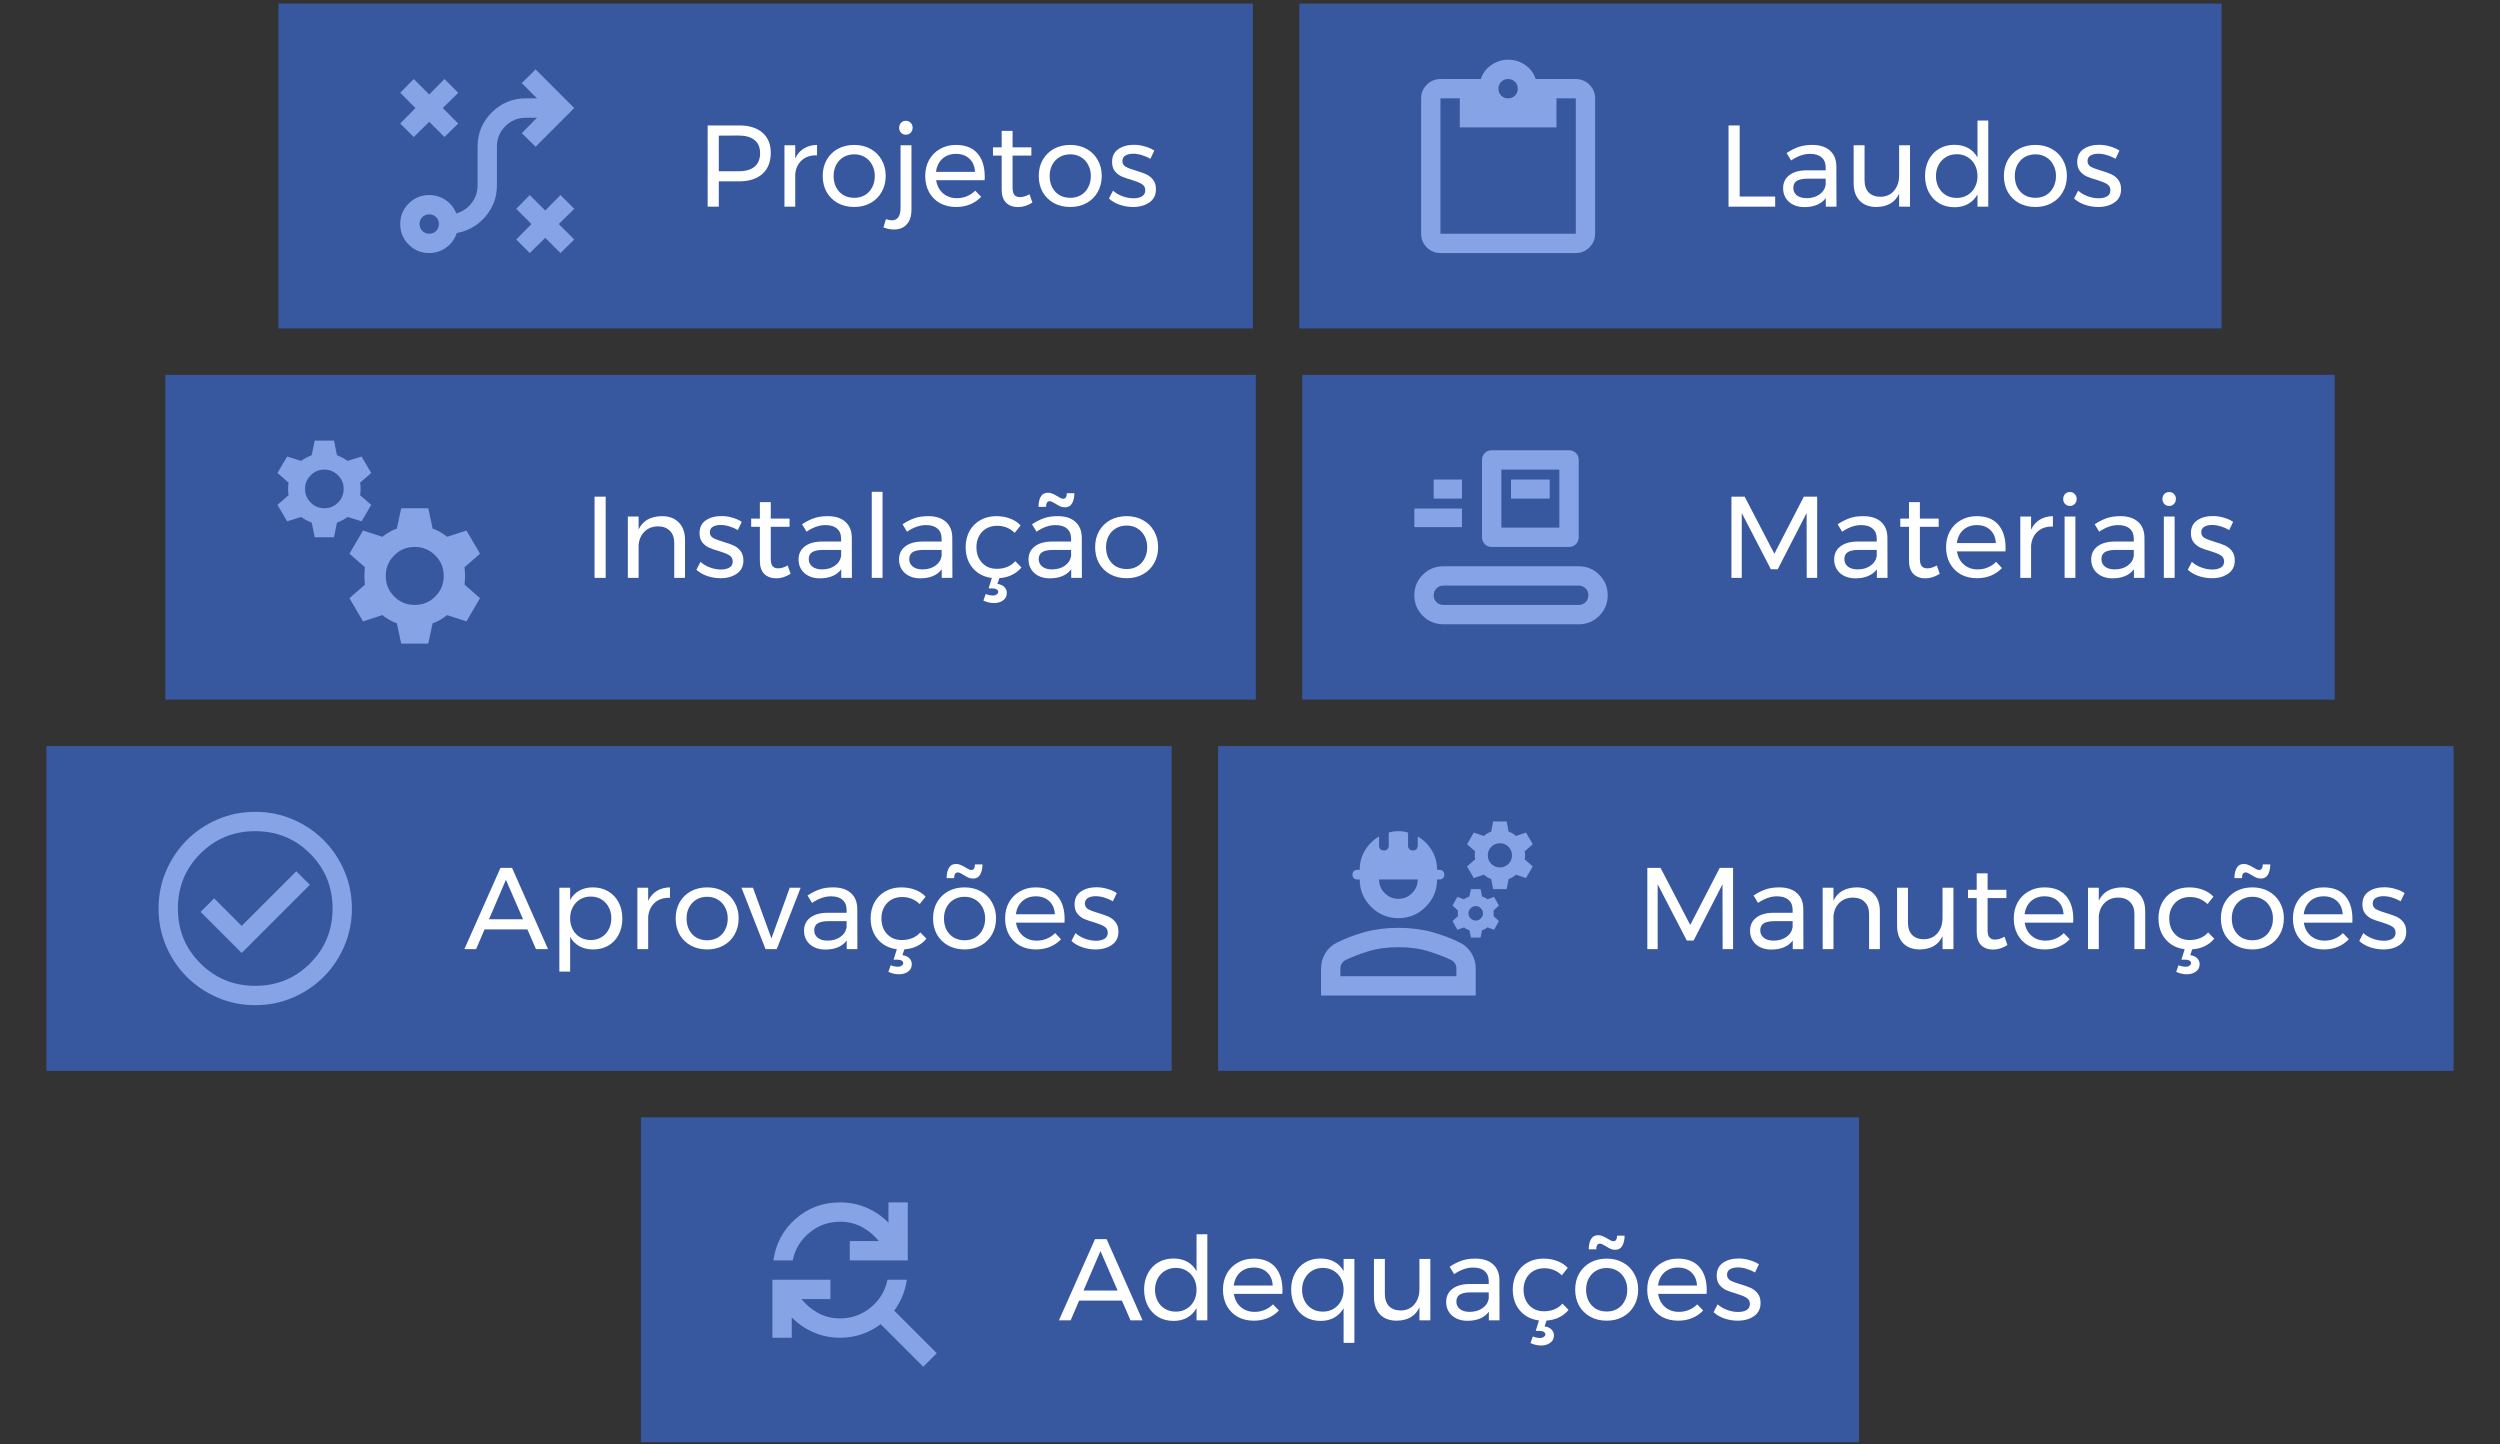 <svg xmlns="http://www.w3.org/2000/svg" width="431" height="249" viewBox="0 0 431 249" fill="none"><rect x="0" y="0" width="431" height="249" fill="#333333" stroke="none"/><rect width="168" height="56" transform="translate(48 0.625)" fill="#37579F"></rect><mask id="mask0_4120_1487" style="mask-type:alpha" maskUnits="userSpaceOnUse" x="64" y="8" width="40" height="41"><rect x="64" y="8.625" width="40" height="40" fill="#D9D9D9"></rect></mask><g mask="url(#mask0_4120_1487)"><path d="M91.333 43.625L89 41.292L91.625 38.625L89 36L91.333 33.625L94 36.292L96.625 33.625L99 36L96.333 38.625L99 41.292L96.625 43.625L94 41L91.333 43.625ZM74 40.292C74.472 40.292 74.868 40.132 75.188 39.812C75.507 39.493 75.667 39.097 75.667 38.625C75.667 38.153 75.507 37.757 75.188 37.438C74.868 37.118 74.472 36.958 74 36.958C73.528 36.958 73.132 37.118 72.812 37.438C72.493 37.757 72.333 38.153 72.333 38.625C72.333 39.097 72.493 39.493 72.812 39.812C73.132 40.132 73.528 40.292 74 40.292ZM74 43.625C72.611 43.625 71.431 43.139 70.458 42.167C69.486 41.194 69 40.014 69 38.625C69 37.236 69.486 36.056 70.458 35.083C71.431 34.111 72.611 33.625 74 33.625C75.028 33.625 75.965 33.91 76.812 34.479C77.66 35.049 78.278 35.819 78.667 36.792C79.75 36.486 80.632 35.889 81.312 35C81.993 34.111 82.333 33.097 82.333 31.958V25.292C82.333 22.986 83.146 21.021 84.771 19.396C86.396 17.771 88.361 16.958 90.667 16.958H92.583L89.958 14.333L92.333 11.958L99 18.625L92.333 25.292L89.958 22.958L92.583 20.292H90.667C89.278 20.292 88.097 20.778 87.125 21.75C86.153 22.722 85.667 23.903 85.667 25.292V31.958C85.667 33.986 85.014 35.771 83.708 37.312C82.403 38.854 80.75 39.806 78.75 40.167C78.417 41.194 77.812 42.028 76.938 42.667C76.062 43.306 75.083 43.625 74 43.625ZM71.333 23.625L69 21.292L71.625 18.625L69 16L71.333 13.625L74 16.292L76.625 13.625L79 16L76.333 18.625L79 21.292L76.625 23.625L74 21L71.333 23.625Z" fill="#86A3E6"></path></g><path d="M127.4 21.625C129.147 21.625 130.493 22.038 131.44 22.865C132.4 23.692 132.88 24.852 132.88 26.345C132.88 27.905 132.4 29.118 131.44 29.985C130.48 30.838 129.133 31.265 127.4 31.265H123.92V35.625H122V21.625H127.4ZM127.32 29.525C128.52 29.525 129.44 29.265 130.08 28.745C130.72 28.212 131.04 27.432 131.04 26.405C131.04 25.405 130.72 24.652 130.08 24.145C129.44 23.625 128.52 23.365 127.32 23.365L123.92 23.385V29.525H127.32ZM137.098 27.325C137.445 26.565 137.938 25.992 138.578 25.605C139.218 25.205 139.978 24.998 140.858 24.985V26.785C139.778 26.745 138.905 27.025 138.238 27.625C137.571 28.225 137.191 29.032 137.098 30.045V35.625H135.238V25.045H137.098V27.325ZM147.275 24.985C148.328 24.985 149.261 25.212 150.075 25.665C150.901 26.118 151.541 26.752 151.995 27.565C152.461 28.365 152.695 29.285 152.695 30.325C152.695 31.365 152.461 32.292 151.995 33.105C151.541 33.918 150.901 34.552 150.075 35.005C149.261 35.458 148.328 35.685 147.275 35.685C146.208 35.685 145.261 35.458 144.435 35.005C143.621 34.552 142.981 33.925 142.515 33.125C142.061 32.312 141.835 31.378 141.835 30.325C141.835 29.285 142.061 28.365 142.515 27.565C142.981 26.752 143.621 26.118 144.435 25.665C145.261 25.212 146.208 24.985 147.275 24.985ZM147.275 26.605C146.581 26.605 145.961 26.765 145.415 27.085C144.881 27.405 144.461 27.852 144.155 28.425C143.861 28.985 143.715 29.625 143.715 30.345C143.715 31.078 143.861 31.732 144.155 32.305C144.461 32.878 144.881 33.325 145.415 33.645C145.961 33.952 146.581 34.105 147.275 34.105C147.955 34.105 148.561 33.952 149.095 33.645C149.641 33.325 150.061 32.878 150.355 32.305C150.661 31.732 150.815 31.078 150.815 30.345C150.815 29.625 150.661 28.985 150.355 28.425C150.061 27.852 149.641 27.405 149.095 27.085C148.561 26.765 147.955 26.605 147.275 26.605ZM152.737 37.785C153.03 37.892 153.35 37.958 153.697 37.985C154.203 37.998 154.59 37.825 154.857 37.465C155.123 37.105 155.257 36.578 155.257 35.885V25.045H157.137V36.145C157.137 37.238 156.87 38.078 156.337 38.665C155.817 39.265 155.077 39.565 154.117 39.565C153.517 39.565 152.91 39.445 152.297 39.205L152.737 37.785ZM156.177 20.825C156.51 20.825 156.783 20.938 156.997 21.165C157.223 21.392 157.337 21.678 157.337 22.025C157.337 22.372 157.223 22.658 156.997 22.885C156.783 23.112 156.51 23.225 156.177 23.225C155.843 23.225 155.563 23.112 155.337 22.885C155.123 22.658 155.017 22.372 155.017 22.025C155.017 21.678 155.123 21.392 155.337 21.165C155.563 20.938 155.843 20.825 156.177 20.825ZM164.79 24.985C166.43 24.985 167.67 25.472 168.51 26.445C169.35 27.405 169.77 28.745 169.77 30.465C169.77 30.732 169.764 30.932 169.75 31.065H161.39C161.537 32.012 161.93 32.765 162.57 33.325C163.224 33.885 164.024 34.165 164.97 34.165C165.597 34.165 166.177 34.052 166.71 33.825C167.257 33.598 167.73 33.278 168.13 32.865L169.15 33.925C168.63 34.485 168.004 34.918 167.27 35.225C166.537 35.532 165.724 35.685 164.83 35.685C163.79 35.685 162.864 35.465 162.05 35.025C161.25 34.572 160.624 33.938 160.17 33.125C159.73 32.312 159.51 31.385 159.51 30.345C159.51 29.305 159.73 28.385 160.17 27.585C160.624 26.772 161.25 26.138 162.05 25.685C162.85 25.218 163.764 24.985 164.79 24.985ZM168.09 29.625C168.037 28.665 167.717 27.912 167.13 27.365C166.544 26.805 165.77 26.525 164.81 26.525C163.877 26.525 163.097 26.805 162.47 27.365C161.857 27.925 161.49 28.678 161.37 29.625H168.09ZM177.988 34.925C177.175 35.445 176.348 35.705 175.508 35.705C174.668 35.705 173.988 35.458 173.468 34.965C172.948 34.458 172.688 33.698 172.688 32.685V26.825H171.188V25.405H172.688V22.565H174.568V25.405H177.808V26.825H174.568V32.345C174.568 32.932 174.675 33.352 174.888 33.605C175.102 33.858 175.422 33.985 175.848 33.985C176.355 33.985 176.902 33.818 177.488 33.485L177.988 34.925ZM184.521 24.985C185.574 24.985 186.507 25.212 187.321 25.665C188.147 26.118 188.787 26.752 189.241 27.565C189.707 28.365 189.941 29.285 189.941 30.325C189.941 31.365 189.707 32.292 189.241 33.105C188.787 33.918 188.147 34.552 187.321 35.005C186.507 35.458 185.574 35.685 184.521 35.685C183.454 35.685 182.507 35.458 181.681 35.005C180.867 34.552 180.227 33.925 179.761 33.125C179.307 32.312 179.081 31.378 179.081 30.325C179.081 29.285 179.307 28.365 179.761 27.565C180.227 26.752 180.867 26.118 181.681 25.665C182.507 25.212 183.454 24.985 184.521 24.985ZM184.521 26.605C183.827 26.605 183.207 26.765 182.661 27.085C182.127 27.405 181.707 27.852 181.401 28.425C181.107 28.985 180.961 29.625 180.961 30.345C180.961 31.078 181.107 31.732 181.401 32.305C181.707 32.878 182.127 33.325 182.661 33.645C183.207 33.952 183.827 34.105 184.521 34.105C185.201 34.105 185.807 33.952 186.341 33.645C186.887 33.325 187.307 32.878 187.601 32.305C187.907 31.732 188.061 31.078 188.061 30.345C188.061 29.625 187.907 28.985 187.601 28.425C187.307 27.852 186.887 27.405 186.341 27.085C185.807 26.765 185.201 26.605 184.521 26.605ZM198.323 27.385C197.883 27.118 197.396 26.905 196.863 26.745C196.343 26.585 195.843 26.505 195.363 26.505C194.803 26.505 194.349 26.612 194.003 26.825C193.669 27.025 193.503 27.338 193.503 27.765C193.503 28.192 193.689 28.518 194.063 28.745C194.449 28.958 195.029 29.178 195.803 29.405C196.536 29.618 197.136 29.832 197.603 30.045C198.069 30.258 198.463 30.572 198.783 30.985C199.116 31.398 199.283 31.945 199.283 32.625C199.283 33.625 198.903 34.385 198.143 34.905C197.396 35.425 196.463 35.685 195.343 35.685C194.556 35.685 193.789 35.558 193.043 35.305C192.309 35.052 191.689 34.692 191.183 34.225L191.883 32.865C192.323 33.265 192.863 33.585 193.503 33.825C194.156 34.065 194.789 34.185 195.403 34.185C196.016 34.185 196.509 34.072 196.883 33.845C197.256 33.618 197.443 33.272 197.443 32.805C197.443 32.325 197.243 31.965 196.843 31.725C196.456 31.485 195.863 31.245 195.063 31.005C194.356 30.805 193.776 30.605 193.323 30.405C192.883 30.192 192.503 29.885 192.183 29.485C191.876 29.085 191.723 28.565 191.723 27.925C191.723 26.938 192.083 26.198 192.803 25.705C193.523 25.212 194.423 24.965 195.503 24.965C196.143 24.965 196.769 25.058 197.383 25.245C198.009 25.418 198.549 25.658 199.003 25.965L198.323 27.385Z" fill="white"></path><rect width="159" height="56" transform="translate(224 0.625)" fill="#37579F"></rect><mask id="mask1_4120_1487" style="mask-type:alpha" maskUnits="userSpaceOnUse" x="240" y="8" width="40" height="41"><rect x="240" y="8.625" width="40" height="40" fill="#D9D9D9"></rect></mask><g mask="url(#mask1_4120_1487)"><path d="M248.333 43.625C247.417 43.625 246.632 43.299 245.979 42.646C245.326 41.993 245 41.208 245 40.292V16.958C245 16.042 245.326 15.257 245.979 14.604C246.632 13.951 247.417 13.625 248.333 13.625H255.292C255.597 12.653 256.194 11.854 257.083 11.229C257.972 10.604 258.944 10.292 260 10.292C261.111 10.292 262.104 10.604 262.979 11.229C263.854 11.854 264.444 12.653 264.75 13.625H271.667C272.583 13.625 273.368 13.951 274.021 14.604C274.674 15.257 275 16.042 275 16.958V40.292C275 41.208 274.674 41.993 274.021 42.646C273.368 43.299 272.583 43.625 271.667 43.625H248.333ZM248.333 40.292H271.667V16.958H268.333V21.958H251.667V16.958H248.333V40.292ZM260 16.958C260.472 16.958 260.868 16.799 261.188 16.479C261.507 16.16 261.667 15.764 261.667 15.292C261.667 14.819 261.507 14.424 261.188 14.104C260.868 13.785 260.472 13.625 260 13.625C259.528 13.625 259.132 13.785 258.812 14.104C258.493 14.424 258.333 14.819 258.333 15.292C258.333 15.764 258.493 16.16 258.812 16.479C259.132 16.799 259.528 16.958 260 16.958Z" fill="#86A3E6"></path></g><path d="M298 21.625H299.92V33.885H306.04V35.625H298V21.625ZM314.768 35.625V34.145C313.982 35.185 312.748 35.705 311.068 35.705C310.335 35.705 309.688 35.565 309.128 35.285C308.582 35.005 308.155 34.618 307.848 34.125C307.555 33.632 307.408 33.078 307.408 32.465C307.408 31.518 307.755 30.772 308.448 30.225C309.155 29.665 310.135 29.378 311.388 29.365H314.748V28.865C314.748 28.118 314.515 27.545 314.048 27.145C313.595 26.732 312.928 26.525 312.048 26.525C310.982 26.525 309.895 26.905 308.788 27.665L308.008 26.385C308.768 25.892 309.468 25.538 310.108 25.325C310.762 25.098 311.535 24.985 312.428 24.985C313.748 24.985 314.768 25.312 315.488 25.965C316.208 26.605 316.575 27.505 316.588 28.665L316.608 35.625H314.768ZM311.448 34.165C312.315 34.165 313.048 33.958 313.648 33.545C314.262 33.118 314.628 32.558 314.748 31.865V30.805H311.648C310.808 30.805 310.182 30.932 309.768 31.185C309.368 31.438 309.168 31.838 309.168 32.385C309.168 32.932 309.375 33.365 309.788 33.685C310.202 34.005 310.755 34.165 311.448 34.165ZM329.289 25.045V35.625H327.409V33.385C326.716 34.892 325.409 35.658 323.489 35.685C322.263 35.685 321.303 35.325 320.609 34.605C319.916 33.872 319.569 32.865 319.569 31.585V25.045H321.449V31.085C321.449 31.978 321.689 32.678 322.169 33.185C322.663 33.678 323.336 33.925 324.189 33.925C325.176 33.912 325.956 33.565 326.529 32.885C327.116 32.192 327.409 31.312 327.409 30.245V25.045H329.289ZM342.778 20.785V35.625H340.918V33.525C340.518 34.232 339.978 34.778 339.298 35.165C338.631 35.538 337.851 35.725 336.958 35.725C335.958 35.725 335.071 35.498 334.298 35.045C333.538 34.578 332.944 33.938 332.518 33.125C332.091 32.298 331.878 31.358 331.878 30.305C331.878 29.265 332.091 28.345 332.518 27.545C332.944 26.732 333.538 26.098 334.298 25.645C335.071 25.192 335.951 24.965 336.938 24.965C337.844 24.965 338.638 25.152 339.318 25.525C339.998 25.898 340.531 26.438 340.918 27.145V20.785H342.778ZM337.338 34.125C338.031 34.125 338.644 33.965 339.178 33.645C339.724 33.325 340.151 32.878 340.458 32.305C340.764 31.732 340.918 31.085 340.918 30.365C340.918 29.632 340.764 28.978 340.458 28.405C340.151 27.832 339.724 27.385 339.178 27.065C338.644 26.745 338.031 26.585 337.338 26.585C336.644 26.585 336.024 26.752 335.478 27.085C334.944 27.405 334.524 27.852 334.218 28.425C333.911 28.998 333.758 29.645 333.758 30.365C333.758 31.085 333.911 31.732 334.218 32.305C334.524 32.878 334.944 33.325 335.478 33.645C336.024 33.965 336.644 34.125 337.338 34.125ZM350.911 24.985C351.965 24.985 352.898 25.212 353.711 25.665C354.538 26.118 355.178 26.752 355.631 27.565C356.098 28.365 356.331 29.285 356.331 30.325C356.331 31.365 356.098 32.292 355.631 33.105C355.178 33.918 354.538 34.552 353.711 35.005C352.898 35.458 351.965 35.685 350.911 35.685C349.845 35.685 348.898 35.458 348.071 35.005C347.258 34.552 346.618 33.925 346.151 33.125C345.698 32.312 345.471 31.378 345.471 30.325C345.471 29.285 345.698 28.365 346.151 27.565C346.618 26.752 347.258 26.118 348.071 25.665C348.898 25.212 349.845 24.985 350.911 24.985ZM350.911 26.605C350.218 26.605 349.598 26.765 349.051 27.085C348.518 27.405 348.098 27.852 347.791 28.425C347.498 28.985 347.351 29.625 347.351 30.345C347.351 31.078 347.498 31.732 347.791 32.305C348.098 32.878 348.518 33.325 349.051 33.645C349.598 33.952 350.218 34.105 350.911 34.105C351.591 34.105 352.198 33.952 352.731 33.645C353.278 33.325 353.698 32.878 353.991 32.305C354.298 31.732 354.451 31.078 354.451 30.345C354.451 29.625 354.298 28.985 353.991 28.425C353.698 27.852 353.278 27.405 352.731 27.085C352.198 26.765 351.591 26.605 350.911 26.605ZM364.713 27.385C364.273 27.118 363.787 26.905 363.253 26.745C362.733 26.585 362.233 26.505 361.753 26.505C361.193 26.505 360.74 26.612 360.393 26.825C360.06 27.025 359.893 27.338 359.893 27.765C359.893 28.192 360.08 28.518 360.453 28.745C360.84 28.958 361.42 29.178 362.193 29.405C362.927 29.618 363.527 29.832 363.993 30.045C364.46 30.258 364.853 30.572 365.173 30.985C365.507 31.398 365.673 31.945 365.673 32.625C365.673 33.625 365.293 34.385 364.533 34.905C363.787 35.425 362.853 35.685 361.733 35.685C360.947 35.685 360.18 35.558 359.433 35.305C358.7 35.052 358.08 34.692 357.573 34.225L358.273 32.865C358.713 33.265 359.253 33.585 359.893 33.825C360.547 34.065 361.18 34.185 361.793 34.185C362.407 34.185 362.9 34.072 363.273 33.845C363.647 33.618 363.833 33.272 363.833 32.805C363.833 32.325 363.633 31.965 363.233 31.725C362.847 31.485 362.253 31.245 361.453 31.005C360.747 30.805 360.167 30.605 359.713 30.405C359.273 30.192 358.893 29.885 358.573 29.485C358.267 29.085 358.113 28.565 358.113 27.925C358.113 26.938 358.473 26.198 359.193 25.705C359.913 25.212 360.813 24.965 361.893 24.965C362.533 24.965 363.16 25.058 363.773 25.245C364.4 25.418 364.94 25.658 365.393 25.965L364.713 27.385Z" fill="white"></path><rect width="188" height="56" transform="translate(28.5 64.625)" fill="#37579F"></rect><mask id="mask2_4120_1487" style="mask-type:alpha" maskUnits="userSpaceOnUse" x="44" y="72" width="41" height="41"><rect x="44.5" y="72.625" width="40" height="40" fill="#D9D9D9"></rect></mask><g mask="url(#mask2_4120_1487)"><path d="M54.25 92.625L53.75 90.125C53.417 89.986 53.104 89.84 52.813 89.688C52.521 89.535 52.222 89.347 51.917 89.125L49.5 89.875L47.834 87.042L49.75 85.375C49.695 85.014 49.667 84.653 49.667 84.292C49.667 83.931 49.695 83.57 49.75 83.208L47.834 81.542L49.5 78.708L51.917 79.458C52.222 79.236 52.521 79.049 52.813 78.896C53.104 78.743 53.417 78.597 53.75 78.458L54.25 75.958H57.584L58.084 78.458C58.417 78.597 58.729 78.743 59.021 78.896C59.313 79.049 59.611 79.236 59.917 79.458L62.334 78.708L64 81.542L62.084 83.208C62.139 83.57 62.167 83.931 62.167 84.292C62.167 84.653 62.139 85.014 62.084 85.375L64 87.042L62.334 89.875L59.917 89.125C59.611 89.347 59.313 89.535 59.021 89.688C58.729 89.84 58.417 89.986 58.084 90.125L57.584 92.625H54.25ZM55.917 87.625C56.834 87.625 57.618 87.299 58.271 86.646C58.924 85.993 59.25 85.208 59.25 84.292C59.25 83.375 58.924 82.59 58.271 81.938C57.618 81.285 56.834 80.958 55.917 80.958C55 80.958 54.215 81.285 53.563 81.938C52.91 82.59 52.584 83.375 52.584 84.292C52.584 85.208 52.91 85.993 53.563 86.646C54.215 87.299 55 87.625 55.917 87.625ZM69.167 110.958L68.417 107.458C67.945 107.292 67.507 107.09 67.104 106.854C66.702 106.618 66.306 106.347 65.917 106.042L62.584 107.125L60.25 103.125L62.917 100.792C62.861 100.292 62.834 99.792 62.834 99.292C62.834 98.792 62.861 98.292 62.917 97.792L60.25 95.458L62.584 91.458L65.917 92.542C66.306 92.236 66.702 91.965 67.104 91.729C67.507 91.493 67.945 91.292 68.417 91.125L69.167 87.625H73.834L74.584 91.125C75.056 91.292 75.493 91.493 75.896 91.729C76.299 91.965 76.695 92.236 77.084 92.542L80.417 91.458L82.75 95.458L80.084 97.792C80.139 98.292 80.167 98.792 80.167 99.292C80.167 99.792 80.139 100.292 80.084 100.792L82.75 103.125L80.417 107.125L77.084 106.042C76.695 106.347 76.299 106.618 75.896 106.854C75.493 107.09 75.056 107.292 74.584 107.458L73.834 110.958H69.167ZM71.5 104.292C72.889 104.292 74.07 103.806 75.042 102.833C76.014 101.861 76.5 100.681 76.5 99.292C76.5 97.903 76.014 96.722 75.042 95.75C74.07 94.778 72.889 94.292 71.5 94.292C70.111 94.292 68.931 94.778 67.959 95.75C66.986 96.722 66.5 97.903 66.5 99.292C66.5 100.681 66.986 101.861 67.959 102.833C68.931 103.806 70.111 104.292 71.5 104.292Z" fill="#86A3E6"></path></g><path d="M102.5 85.625H104.42V99.625H102.5V85.625ZM114.118 88.985C115.358 88.985 116.331 89.352 117.038 90.085C117.745 90.805 118.098 91.805 118.098 93.085V99.625H116.238V93.585C116.238 92.692 115.985 91.998 115.478 91.505C114.985 90.998 114.298 90.745 113.418 90.745C112.471 90.758 111.698 91.065 111.098 91.665C110.511 92.252 110.178 93.018 110.098 93.965V99.625H108.238V89.045H110.098V91.285C110.805 89.778 112.145 89.012 114.118 88.985ZM127.202 91.385C126.762 91.118 126.275 90.905 125.742 90.745C125.222 90.585 124.722 90.505 124.242 90.505C123.682 90.505 123.228 90.612 122.882 90.825C122.548 91.025 122.382 91.338 122.382 91.765C122.382 92.192 122.568 92.518 122.942 92.745C123.328 92.958 123.908 93.178 124.682 93.405C125.415 93.618 126.015 93.832 126.482 94.045C126.948 94.258 127.342 94.572 127.662 94.985C127.995 95.398 128.162 95.945 128.162 96.625C128.162 97.625 127.782 98.385 127.022 98.905C126.275 99.425 125.342 99.685 124.222 99.685C123.435 99.685 122.668 99.558 121.922 99.305C121.188 99.052 120.568 98.692 120.062 98.225L120.762 96.865C121.202 97.265 121.742 97.585 122.382 97.825C123.035 98.065 123.668 98.185 124.282 98.185C124.895 98.185 125.388 98.072 125.762 97.845C126.135 97.618 126.322 97.272 126.322 96.805C126.322 96.325 126.122 95.965 125.722 95.725C125.335 95.485 124.742 95.245 123.942 95.005C123.235 94.805 122.655 94.605 122.202 94.405C121.762 94.192 121.382 93.885 121.062 93.485C120.755 93.085 120.602 92.565 120.602 91.925C120.602 90.938 120.962 90.198 121.682 89.705C122.402 89.212 123.302 88.965 124.382 88.965C125.022 88.965 125.648 89.058 126.262 89.245C126.888 89.418 127.428 89.658 127.882 89.965L127.202 91.385ZM136.301 98.925C135.487 99.445 134.661 99.705 133.821 99.705C132.981 99.705 132.301 99.458 131.781 98.965C131.261 98.458 131.001 97.698 131.001 96.685V90.825H129.501V89.405H131.001V86.565H132.881V89.405H136.121V90.825H132.881V96.345C132.881 96.932 132.987 97.352 133.201 97.605C133.414 97.858 133.734 97.985 134.161 97.985C134.667 97.985 135.214 97.818 135.801 97.485L136.301 98.925ZM145.03 99.625V98.145C144.243 99.185 143.01 99.705 141.33 99.705C140.597 99.705 139.95 99.565 139.39 99.285C138.843 99.005 138.417 98.618 138.11 98.125C137.817 97.632 137.67 97.078 137.67 96.465C137.67 95.518 138.017 94.772 138.71 94.225C139.417 93.665 140.397 93.378 141.65 93.365H145.01V92.865C145.01 92.118 144.777 91.545 144.31 91.145C143.857 90.732 143.19 90.525 142.31 90.525C141.243 90.525 140.157 90.905 139.05 91.665L138.27 90.385C139.03 89.892 139.73 89.538 140.37 89.325C141.023 89.098 141.797 88.985 142.69 88.985C144.01 88.985 145.03 89.312 145.75 89.965C146.47 90.605 146.837 91.505 146.85 92.665L146.87 99.625H145.03ZM141.71 98.165C142.577 98.165 143.31 97.958 143.91 97.545C144.523 97.118 144.89 96.558 145.01 95.865V94.805H141.91C141.07 94.805 140.443 94.932 140.03 95.185C139.63 95.438 139.43 95.838 139.43 96.385C139.43 96.932 139.637 97.365 140.05 97.685C140.463 98.005 141.017 98.165 141.71 98.165ZM150.291 84.785H152.151V99.625H150.291V84.785ZM162.354 99.625V98.145C161.568 99.185 160.334 99.705 158.654 99.705C157.921 99.705 157.274 99.565 156.714 99.285C156.168 99.005 155.741 98.618 155.434 98.125C155.141 97.632 154.994 97.078 154.994 96.465C154.994 95.518 155.341 94.772 156.034 94.225C156.741 93.665 157.721 93.378 158.974 93.365H162.334V92.865C162.334 92.118 162.101 91.545 161.634 91.145C161.181 90.732 160.514 90.525 159.634 90.525C158.568 90.525 157.481 90.905 156.374 91.665L155.594 90.385C156.354 89.892 157.054 89.538 157.694 89.325C158.348 89.098 159.121 88.985 160.014 88.985C161.334 88.985 162.354 89.312 163.074 89.965C163.794 90.605 164.161 91.505 164.174 92.665L164.194 99.625H162.354ZM159.034 98.165C159.901 98.165 160.634 97.958 161.234 97.545C161.848 97.118 162.214 96.558 162.334 95.865V94.805H159.234C158.394 94.805 157.768 94.932 157.354 95.185C156.954 95.438 156.754 95.838 156.754 96.385C156.754 96.932 156.961 97.365 157.374 97.685C157.788 98.005 158.341 98.165 159.034 98.165ZM176.095 97.825C175.669 98.358 175.129 98.785 174.475 99.105C173.835 99.425 173.109 99.612 172.295 99.665L171.955 100.665C172.489 100.745 172.889 100.925 173.155 101.205C173.435 101.498 173.575 101.838 173.575 102.225C173.575 102.758 173.369 103.178 172.955 103.485C172.542 103.805 172.015 103.965 171.375 103.965C170.749 103.965 170.135 103.825 169.535 103.545L169.935 102.405C170.362 102.578 170.769 102.665 171.155 102.665C171.449 102.665 171.675 102.598 171.835 102.465C172.009 102.345 172.095 102.205 172.095 102.045C172.095 101.872 172.002 101.725 171.815 101.605C171.642 101.498 171.395 101.445 171.075 101.445H170.435L170.995 99.645C170.102 99.538 169.315 99.252 168.635 98.785C167.955 98.305 167.422 97.685 167.035 96.925C166.662 96.152 166.475 95.292 166.475 94.345C166.475 93.305 166.695 92.378 167.135 91.565C167.589 90.752 168.215 90.118 169.015 89.665C169.815 89.212 170.729 88.985 171.755 88.985C172.649 88.985 173.449 89.125 174.155 89.405C174.875 89.672 175.475 90.065 175.955 90.585L174.935 91.865C174.095 91.052 173.089 90.645 171.915 90.645C171.222 90.645 170.602 90.798 170.055 91.105C169.522 91.412 169.102 91.845 168.795 92.405C168.489 92.965 168.335 93.612 168.335 94.345C168.335 95.078 168.482 95.725 168.775 96.285C169.082 96.845 169.495 97.285 170.015 97.605C170.549 97.912 171.155 98.065 171.835 98.065C172.515 98.065 173.129 97.952 173.675 97.725C174.222 97.498 174.675 97.172 175.035 96.745L176.095 97.825ZM184.678 99.625V98.145C183.892 99.185 182.658 99.705 180.978 99.705C180.245 99.705 179.598 99.565 179.038 99.285C178.492 99.005 178.065 98.618 177.758 98.125C177.465 97.632 177.318 97.078 177.318 96.465C177.318 95.518 177.665 94.772 178.358 94.225C179.065 93.665 180.045 93.378 181.298 93.365H184.658V92.865C184.658 92.118 184.425 91.545 183.958 91.145C183.505 90.732 182.838 90.525 181.958 90.525C180.892 90.525 179.805 90.905 178.698 91.665L177.918 90.385C178.678 89.892 179.378 89.538 180.018 89.325C180.672 89.098 181.445 88.985 182.338 88.985C183.658 88.985 184.678 89.312 185.398 89.965C186.118 90.605 186.485 91.505 186.498 92.665L186.518 99.625H184.678ZM181.358 98.165C182.225 98.165 182.958 97.958 183.558 97.545C184.172 97.118 184.538 96.558 184.658 95.865V94.805H181.558C180.718 94.805 180.092 94.932 179.678 95.185C179.278 95.438 179.078 95.838 179.078 96.385C179.078 96.932 179.285 97.365 179.698 97.685C180.112 98.005 180.665 98.165 181.358 98.165ZM185.218 85.025C185.218 85.732 185.085 86.318 184.818 86.785C184.565 87.238 184.158 87.465 183.598 87.465C183.318 87.465 183.052 87.412 182.798 87.305C182.558 87.198 182.272 87.038 181.938 86.825C181.698 86.678 181.505 86.572 181.358 86.505C181.225 86.438 181.098 86.405 180.978 86.405C180.552 86.405 180.338 86.732 180.338 87.385H179.038C179.038 86.678 179.165 86.098 179.418 85.645C179.685 85.178 180.098 84.945 180.658 84.945C180.938 84.945 181.192 84.998 181.418 85.105C181.658 85.198 181.958 85.352 182.318 85.565C182.558 85.712 182.745 85.818 182.878 85.885C183.025 85.952 183.158 85.985 183.278 85.985C183.705 85.985 183.918 85.665 183.918 85.025H185.218ZM194.24 88.985C195.293 88.985 196.226 89.212 197.04 89.665C197.866 90.118 198.506 90.752 198.96 91.565C199.426 92.365 199.66 93.285 199.66 94.325C199.66 95.365 199.426 96.292 198.96 97.105C198.506 97.918 197.866 98.552 197.04 99.005C196.226 99.458 195.293 99.685 194.24 99.685C193.173 99.685 192.226 99.458 191.4 99.005C190.586 98.552 189.946 97.925 189.48 97.125C189.026 96.312 188.8 95.378 188.8 94.325C188.8 93.285 189.026 92.365 189.48 91.565C189.946 90.752 190.586 90.118 191.4 89.665C192.226 89.212 193.173 88.985 194.24 88.985ZM194.24 90.605C193.546 90.605 192.926 90.765 192.38 91.085C191.846 91.405 191.426 91.852 191.12 92.425C190.826 92.985 190.68 93.625 190.68 94.345C190.68 95.078 190.826 95.732 191.12 96.305C191.426 96.878 191.846 97.325 192.38 97.645C192.926 97.952 193.546 98.105 194.24 98.105C194.92 98.105 195.526 97.952 196.06 97.645C196.606 97.325 197.026 96.878 197.32 96.305C197.626 95.732 197.78 95.078 197.78 94.345C197.78 93.625 197.626 92.985 197.32 92.425C197.026 91.852 196.606 91.405 196.06 91.085C195.526 90.765 194.92 90.605 194.24 90.605Z" fill="white"></path><rect width="178" height="56" transform="translate(224.5 64.625)" fill="#37579F"></rect><mask id="mask3_4120_1487" style="mask-type:alpha" maskUnits="userSpaceOnUse" x="240" y="72" width="41" height="41"><rect x="240.5" y="72.625" width="40" height="40" fill="#D9D9D9"></rect></mask><g mask="url(#mask3_4120_1487)"><path d="M248.833 107.625C247.445 107.625 246.264 107.139 245.292 106.167C244.32 105.194 243.833 104.014 243.833 102.625C243.833 101.236 244.32 100.056 245.292 99.083C246.264 98.111 247.445 97.625 248.833 97.625H272.167C273.556 97.625 274.736 98.111 275.708 99.083C276.681 100.056 277.167 101.236 277.167 102.625C277.167 104.014 276.681 105.194 275.708 106.167C274.736 107.139 273.556 107.625 272.167 107.625H248.833ZM248.833 104.292H272.167C272.639 104.292 273.035 104.132 273.354 103.812C273.674 103.493 273.833 103.097 273.833 102.625C273.833 102.153 273.674 101.757 273.354 101.438C273.035 101.118 272.639 100.958 272.167 100.958H248.833C248.361 100.958 247.965 101.118 247.646 101.438C247.327 101.757 247.167 102.153 247.167 102.625C247.167 103.097 247.327 103.493 247.646 103.812C247.965 104.132 248.361 104.292 248.833 104.292ZM257.167 94.292C256.695 94.292 256.299 94.132 255.979 93.812C255.66 93.493 255.5 93.097 255.5 92.625V79.292C255.5 78.819 255.66 78.424 255.979 78.104C256.299 77.785 256.695 77.625 257.167 77.625H270.5C270.972 77.625 271.368 77.785 271.688 78.104C272.007 78.424 272.167 78.819 272.167 79.292V92.625C272.167 93.097 272.007 93.493 271.688 93.812C271.368 94.132 270.972 94.292 270.5 94.292H257.167ZM258.833 90.958H268.833V80.958H258.833V90.958ZM243.833 90.875V87.667H252.042V90.875H243.833ZM260.5 85.958H267.167V82.667H260.5V85.958ZM247.167 85.958H252.042V82.667H247.167V85.958Z" fill="#86A3E6"></path></g><path d="M298.5 85.625H300.78L305.9 95.465L310.98 85.625H313.28V99.625H311.48L311.46 88.445L306.48 98.145H305.3L300.28 88.445V99.625H298.5V85.625ZM323.569 99.625V98.145C322.782 99.185 321.549 99.705 319.869 99.705C319.136 99.705 318.489 99.565 317.929 99.285C317.382 99.005 316.956 98.618 316.649 98.125C316.356 97.632 316.209 97.078 316.209 96.465C316.209 95.518 316.556 94.772 317.249 94.225C317.956 93.665 318.936 93.378 320.189 93.365H323.549V92.865C323.549 92.118 323.316 91.545 322.849 91.145C322.396 90.732 321.729 90.525 320.849 90.525C319.782 90.525 318.696 90.905 317.589 91.665L316.809 90.385C317.569 89.892 318.269 89.538 318.909 89.325C319.562 89.098 320.336 88.985 321.229 88.985C322.549 88.985 323.569 89.312 324.289 89.965C325.009 90.605 325.376 91.505 325.389 92.665L325.409 99.625H323.569ZM320.249 98.165C321.116 98.165 321.849 97.958 322.449 97.545C323.062 97.118 323.429 96.558 323.549 95.865V94.805H320.449C319.609 94.805 318.982 94.932 318.569 95.185C318.169 95.438 317.969 95.838 317.969 96.385C317.969 96.932 318.176 97.365 318.589 97.685C319.002 98.005 319.556 98.165 320.249 98.165ZM334.41 98.925C333.597 99.445 332.77 99.705 331.93 99.705C331.09 99.705 330.41 99.458 329.89 98.965C329.37 98.458 329.11 97.698 329.11 96.685V90.825H327.61V89.405H329.11V86.565H330.99V89.405H334.23V90.825H330.99V96.345C330.99 96.932 331.097 97.352 331.31 97.605C331.523 97.858 331.843 97.985 332.27 97.985C332.777 97.985 333.323 97.818 333.91 97.485L334.41 98.925ZM340.783 88.985C342.423 88.985 343.663 89.472 344.503 90.445C345.343 91.405 345.763 92.745 345.763 94.465C345.763 94.732 345.756 94.932 345.743 95.065H337.383C337.529 96.012 337.923 96.765 338.563 97.325C339.216 97.885 340.016 98.165 340.963 98.165C341.589 98.165 342.169 98.052 342.703 97.825C343.249 97.598 343.723 97.278 344.123 96.865L345.143 97.925C344.623 98.485 343.996 98.918 343.263 99.225C342.529 99.532 341.716 99.685 340.823 99.685C339.783 99.685 338.856 99.465 338.043 99.025C337.243 98.572 336.616 97.938 336.163 97.125C335.723 96.312 335.503 95.385 335.503 94.345C335.503 93.305 335.723 92.385 336.163 91.585C336.616 90.772 337.243 90.138 338.043 89.685C338.843 89.218 339.756 88.985 340.783 88.985ZM344.083 93.625C344.029 92.665 343.709 91.912 343.123 91.365C342.536 90.805 341.763 90.525 340.803 90.525C339.869 90.525 339.089 90.805 338.463 91.365C337.849 91.925 337.483 92.678 337.363 93.625H344.083ZM350.16 91.325C350.507 90.565 351 89.992 351.64 89.605C352.28 89.205 353.04 88.998 353.92 88.985V90.785C352.84 90.745 351.967 91.025 351.3 91.625C350.634 92.225 350.254 93.032 350.16 94.045V99.625H348.3V89.045H350.16V91.325ZM355.937 89.045H357.797V99.625H355.937V89.045ZM356.857 84.825C357.191 84.825 357.464 84.938 357.677 85.165C357.904 85.392 358.017 85.678 358.017 86.025C358.017 86.372 357.904 86.658 357.677 86.885C357.464 87.112 357.191 87.225 356.857 87.225C356.524 87.225 356.244 87.112 356.017 86.885C355.804 86.658 355.697 86.372 355.697 86.025C355.697 85.678 355.804 85.392 356.017 85.165C356.244 84.938 356.524 84.825 356.857 84.825ZM367.885 99.625V98.145C367.099 99.185 365.865 99.705 364.185 99.705C363.452 99.705 362.805 99.565 362.245 99.285C361.699 99.005 361.272 98.618 360.965 98.125C360.672 97.632 360.525 97.078 360.525 96.465C360.525 95.518 360.872 94.772 361.565 94.225C362.272 93.665 363.252 93.378 364.505 93.365H367.865V92.865C367.865 92.118 367.632 91.545 367.165 91.145C366.712 90.732 366.045 90.525 365.165 90.525C364.099 90.525 363.012 90.905 361.905 91.665L361.125 90.385C361.885 89.892 362.585 89.538 363.225 89.325C363.879 89.098 364.652 88.985 365.545 88.985C366.865 88.985 367.885 89.312 368.605 89.965C369.325 90.605 369.692 91.505 369.705 92.665L369.725 99.625H367.885ZM364.565 98.165C365.432 98.165 366.165 97.958 366.765 97.545C367.379 97.118 367.745 96.558 367.865 95.865V94.805H364.765C363.925 94.805 363.299 94.932 362.885 95.185C362.485 95.438 362.285 95.838 362.285 96.385C362.285 96.932 362.492 97.365 362.905 97.685C363.319 98.005 363.872 98.165 364.565 98.165ZM373.047 89.045H374.907V99.625H373.047V89.045ZM373.967 84.825C374.3 84.825 374.573 84.938 374.787 85.165C375.013 85.392 375.127 85.678 375.127 86.025C375.127 86.372 375.013 86.658 374.787 86.885C374.573 87.112 374.3 87.225 373.967 87.225C373.633 87.225 373.353 87.112 373.127 86.885C372.913 86.658 372.807 86.372 372.807 86.025C372.807 85.678 372.913 85.392 373.127 85.165C373.353 84.938 373.633 84.825 373.967 84.825ZM384.315 91.385C383.875 91.118 383.388 90.905 382.855 90.745C382.335 90.585 381.835 90.505 381.355 90.505C380.795 90.505 380.342 90.612 379.995 90.825C379.662 91.025 379.495 91.338 379.495 91.765C379.495 92.192 379.682 92.518 380.055 92.745C380.442 92.958 381.022 93.178 381.795 93.405C382.528 93.618 383.128 93.832 383.595 94.045C384.062 94.258 384.455 94.572 384.775 94.985C385.108 95.398 385.275 95.945 385.275 96.625C385.275 97.625 384.895 98.385 384.135 98.905C383.388 99.425 382.455 99.685 381.335 99.685C380.548 99.685 379.782 99.558 379.035 99.305C378.302 99.052 377.682 98.692 377.175 98.225L377.875 96.865C378.315 97.265 378.855 97.585 379.495 97.825C380.148 98.065 380.782 98.185 381.395 98.185C382.008 98.185 382.502 98.072 382.875 97.845C383.248 97.618 383.435 97.272 383.435 96.805C383.435 96.325 383.235 95.965 382.835 95.725C382.448 95.485 381.855 95.245 381.055 95.005C380.348 94.805 379.768 94.605 379.315 94.405C378.875 94.192 378.495 93.885 378.175 93.485C377.868 93.085 377.715 92.565 377.715 91.925C377.715 90.938 378.075 90.198 378.795 89.705C379.515 89.212 380.415 88.965 381.495 88.965C382.135 88.965 382.762 89.058 383.375 89.245C384.002 89.418 384.542 89.658 384.995 89.965L384.315 91.385Z" fill="white"></path><rect width="194" height="56" transform="translate(8 128.625)" fill="#37579F"></rect><mask id="mask4_4120_1487" style="mask-type:alpha" maskUnits="userSpaceOnUse" x="24" y="136" width="40" height="41"><rect x="24" y="136.625" width="40" height="40" fill="#D9D9D9"></rect></mask><g mask="url(#mask4_4120_1487)"><path d="M41.667 164.292L53.417 152.542L51.084 150.208L41.667 159.625L36.917 154.875L34.584 157.208L41.667 164.292ZM44 173.292C41.695 173.292 39.528 172.854 37.5 171.979C35.472 171.104 33.709 169.917 32.209 168.417C30.709 166.917 29.521 165.153 28.646 163.125C27.771 161.097 27.334 158.931 27.334 156.625C27.334 154.319 27.771 152.153 28.646 150.125C29.521 148.097 30.709 146.333 32.209 144.833C33.709 143.333 35.472 142.146 37.5 141.271C39.528 140.396 41.695 139.958 44 139.958C46.306 139.958 48.472 140.396 50.5 141.271C52.528 142.146 54.292 143.333 55.792 144.833C57.292 146.333 58.479 148.097 59.354 150.125C60.229 152.153 60.667 154.319 60.667 156.625C60.667 158.931 60.229 161.097 59.354 163.125C58.479 165.153 57.292 166.917 55.792 168.417C54.292 169.917 52.528 171.104 50.5 171.979C48.472 172.854 46.306 173.292 44 173.292ZM44 169.958C47.722 169.958 50.875 168.667 53.459 166.083C56.042 163.5 57.334 160.347 57.334 156.625C57.334 152.903 56.042 149.75 53.459 147.167C50.875 144.583 47.722 143.292 44 143.292C40.278 143.292 37.125 144.583 34.542 147.167C31.959 149.75 30.667 152.903 30.667 156.625C30.667 160.347 31.959 163.5 34.542 166.083C37.125 168.667 40.278 169.958 44 169.958Z" fill="#86A3E6"></path></g><path d="M92.4 163.625L90.92 160.225H83.54L82.08 163.625H80.06L86.28 149.625H88.28L94.48 163.625H92.4ZM84.3 158.485H90.18L87.22 151.685L84.3 158.485ZM102.212 152.985C103.198 152.985 104.078 153.212 104.852 153.665C105.625 154.118 106.225 154.752 106.652 155.565C107.078 156.378 107.292 157.312 107.292 158.365C107.292 159.405 107.078 160.332 106.652 161.145C106.238 161.945 105.645 162.572 104.872 163.025C104.112 163.465 103.238 163.685 102.252 163.685C101.358 163.685 100.572 163.498 99.892 163.125C99.212 162.752 98.678 162.218 98.292 161.525V167.505H96.432V153.045H98.292V155.145C98.678 154.452 99.205 153.918 99.872 153.545C100.552 153.172 101.332 152.985 102.212 152.985ZM101.852 162.065C102.532 162.065 103.138 161.905 103.672 161.585C104.218 161.265 104.638 160.818 104.932 160.245C105.238 159.672 105.392 159.025 105.392 158.305C105.392 157.598 105.238 156.958 104.932 156.385C104.625 155.812 104.205 155.365 103.672 155.045C103.138 154.725 102.532 154.565 101.852 154.565C101.172 154.565 100.558 154.725 100.012 155.045C99.478 155.365 99.058 155.812 98.752 156.385C98.445 156.958 98.292 157.598 98.292 158.305C98.292 159.038 98.445 159.692 98.752 160.265C99.058 160.825 99.478 161.265 100.012 161.585C100.558 161.905 101.172 162.065 101.852 162.065ZM111.746 155.325C112.093 154.565 112.586 153.992 113.226 153.605C113.866 153.205 114.626 152.998 115.506 152.985V154.785C114.426 154.745 113.553 155.025 112.886 155.625C112.22 156.225 111.84 157.032 111.746 158.045V163.625H109.886V153.045H111.746V155.325ZM121.923 152.985C122.976 152.985 123.91 153.212 124.723 153.665C125.55 154.118 126.19 154.752 126.643 155.565C127.11 156.365 127.343 157.285 127.343 158.325C127.343 159.365 127.11 160.292 126.643 161.105C126.19 161.918 125.55 162.552 124.723 163.005C123.91 163.458 122.976 163.685 121.923 163.685C120.856 163.685 119.91 163.458 119.083 163.005C118.27 162.552 117.63 161.925 117.163 161.125C116.71 160.312 116.483 159.378 116.483 158.325C116.483 157.285 116.71 156.365 117.163 155.565C117.63 154.752 118.27 154.118 119.083 153.665C119.91 153.212 120.856 152.985 121.923 152.985ZM121.923 154.605C121.23 154.605 120.61 154.765 120.063 155.085C119.53 155.405 119.11 155.852 118.803 156.425C118.51 156.985 118.363 157.625 118.363 158.345C118.363 159.078 118.51 159.732 118.803 160.305C119.11 160.878 119.53 161.325 120.063 161.645C120.61 161.952 121.23 162.105 121.923 162.105C122.603 162.105 123.21 161.952 123.743 161.645C124.29 161.325 124.71 160.878 125.003 160.305C125.31 159.732 125.463 159.078 125.463 158.345C125.463 157.625 125.31 156.985 125.003 156.425C124.71 155.852 124.29 155.405 123.743 155.085C123.21 154.765 122.603 154.605 121.923 154.605ZM127.833 153.045H129.813L132.993 161.785L136.153 153.045H138.033L133.913 163.625H131.973L127.833 153.045ZM145.975 163.625V162.145C145.189 163.185 143.955 163.705 142.275 163.705C141.542 163.705 140.895 163.565 140.335 163.285C139.789 163.005 139.362 162.618 139.055 162.125C138.762 161.632 138.615 161.078 138.615 160.465C138.615 159.518 138.962 158.772 139.655 158.225C140.362 157.665 141.342 157.378 142.595 157.365H145.955V156.865C145.955 156.118 145.722 155.545 145.255 155.145C144.802 154.732 144.135 154.525 143.255 154.525C142.189 154.525 141.102 154.905 139.995 155.665L139.215 154.385C139.975 153.892 140.675 153.538 141.315 153.325C141.969 153.098 142.742 152.985 143.635 152.985C144.955 152.985 145.975 153.312 146.695 153.965C147.415 154.605 147.782 155.505 147.795 156.665L147.815 163.625H145.975ZM142.655 162.165C143.522 162.165 144.255 161.958 144.855 161.545C145.469 161.118 145.835 160.558 145.955 159.865V158.805H142.855C142.015 158.805 141.389 158.932 140.975 159.185C140.575 159.438 140.375 159.838 140.375 160.385C140.375 160.932 140.582 161.365 140.995 161.685C141.409 162.005 141.962 162.165 142.655 162.165ZM159.716 161.825C159.29 162.358 158.75 162.785 158.096 163.105C157.456 163.425 156.73 163.612 155.916 163.665L155.576 164.665C156.11 164.745 156.51 164.925 156.776 165.205C157.056 165.498 157.196 165.838 157.196 166.225C157.196 166.758 156.99 167.178 156.576 167.485C156.163 167.805 155.636 167.965 154.996 167.965C154.37 167.965 153.756 167.825 153.156 167.545L153.556 166.405C153.983 166.578 154.39 166.665 154.776 166.665C155.07 166.665 155.296 166.598 155.456 166.465C155.63 166.345 155.716 166.205 155.716 166.045C155.716 165.872 155.623 165.725 155.436 165.605C155.263 165.498 155.016 165.445 154.696 165.445H154.056L154.616 163.645C153.723 163.538 152.936 163.252 152.256 162.785C151.576 162.305 151.043 161.685 150.656 160.925C150.283 160.152 150.096 159.292 150.096 158.345C150.096 157.305 150.316 156.378 150.756 155.565C151.21 154.752 151.836 154.118 152.636 153.665C153.436 153.212 154.35 152.985 155.376 152.985C156.27 152.985 157.07 153.125 157.776 153.405C158.496 153.672 159.096 154.065 159.576 154.585L158.556 155.865C157.716 155.052 156.71 154.645 155.536 154.645C154.843 154.645 154.223 154.798 153.676 155.105C153.143 155.412 152.723 155.845 152.416 156.405C152.11 156.965 151.956 157.612 151.956 158.345C151.956 159.078 152.103 159.725 152.396 160.285C152.703 160.845 153.116 161.285 153.636 161.605C154.17 161.912 154.776 162.065 155.456 162.065C156.136 162.065 156.75 161.952 157.296 161.725C157.843 161.498 158.296 161.172 158.656 160.745L159.716 161.825ZM166.298 152.985C167.351 152.985 168.285 153.212 169.098 153.665C169.925 154.118 170.565 154.752 171.018 155.565C171.485 156.365 171.718 157.285 171.718 158.325C171.718 159.365 171.485 160.292 171.018 161.105C170.565 161.918 169.925 162.552 169.098 163.005C168.285 163.458 167.351 163.685 166.298 163.685C165.231 163.685 164.285 163.458 163.458 163.005C162.645 162.552 162.005 161.925 161.538 161.125C161.085 160.312 160.858 159.378 160.858 158.325C160.858 157.285 161.085 156.365 161.538 155.565C162.005 154.752 162.645 154.118 163.458 153.665C164.285 153.212 165.231 152.985 166.298 152.985ZM166.298 154.605C165.605 154.605 164.985 154.765 164.438 155.085C163.905 155.405 163.485 155.852 163.178 156.425C162.885 156.985 162.738 157.625 162.738 158.345C162.738 159.078 162.885 159.732 163.178 160.305C163.485 160.878 163.905 161.325 164.438 161.645C164.985 161.952 165.605 162.105 166.298 162.105C166.978 162.105 167.585 161.952 168.118 161.645C168.665 161.325 169.085 160.878 169.378 160.305C169.685 159.732 169.838 159.078 169.838 158.345C169.838 157.625 169.685 156.985 169.378 156.425C169.085 155.852 168.665 155.405 168.118 155.085C167.585 154.765 166.978 154.605 166.298 154.605ZM169.378 149.025C169.378 149.732 169.245 150.318 168.978 150.785C168.725 151.238 168.318 151.465 167.758 151.465C167.478 151.465 167.211 151.412 166.958 151.305C166.718 151.198 166.431 151.038 166.098 150.825C165.858 150.678 165.665 150.572 165.518 150.505C165.385 150.438 165.258 150.405 165.138 150.405C164.711 150.405 164.498 150.732 164.498 151.385H163.198C163.198 150.678 163.325 150.098 163.578 149.645C163.845 149.178 164.258 148.945 164.818 148.945C165.098 148.945 165.351 148.998 165.578 149.105C165.818 149.198 166.118 149.352 166.478 149.565C166.718 149.712 166.905 149.818 167.038 149.885C167.185 149.952 167.318 149.985 167.438 149.985C167.865 149.985 168.078 149.665 168.078 149.025H169.378ZM178.56 152.985C180.2 152.985 181.44 153.472 182.28 154.445C183.12 155.405 183.54 156.745 183.54 158.465C183.54 158.732 183.533 158.932 183.52 159.065H175.16C175.307 160.012 175.7 160.765 176.34 161.325C176.993 161.885 177.793 162.165 178.74 162.165C179.367 162.165 179.947 162.052 180.48 161.825C181.027 161.598 181.5 161.278 181.9 160.865L182.92 161.925C182.4 162.485 181.773 162.918 181.04 163.225C180.307 163.532 179.493 163.685 178.6 163.685C177.56 163.685 176.633 163.465 175.82 163.025C175.02 162.572 174.393 161.938 173.94 161.125C173.5 160.312 173.28 159.385 173.28 158.345C173.28 157.305 173.5 156.385 173.94 155.585C174.393 154.772 175.02 154.138 175.82 153.685C176.62 153.218 177.533 152.985 178.56 152.985ZM181.86 157.625C181.807 156.665 181.487 155.912 180.9 155.365C180.313 154.805 179.54 154.525 178.58 154.525C177.647 154.525 176.867 154.805 176.24 155.365C175.627 155.925 175.26 156.678 175.14 157.625H181.86ZM191.858 155.385C191.418 155.118 190.931 154.905 190.398 154.745C189.878 154.585 189.378 154.505 188.898 154.505C188.338 154.505 187.884 154.612 187.538 154.825C187.204 155.025 187.038 155.338 187.038 155.765C187.038 156.192 187.224 156.518 187.598 156.745C187.984 156.958 188.564 157.178 189.338 157.405C190.071 157.618 190.671 157.832 191.138 158.045C191.604 158.258 191.998 158.572 192.318 158.985C192.651 159.398 192.818 159.945 192.818 160.625C192.818 161.625 192.438 162.385 191.678 162.905C190.931 163.425 189.998 163.685 188.878 163.685C188.091 163.685 187.324 163.558 186.578 163.305C185.844 163.052 185.224 162.692 184.718 162.225L185.418 160.865C185.858 161.265 186.398 161.585 187.038 161.825C187.691 162.065 188.324 162.185 188.938 162.185C189.551 162.185 190.044 162.072 190.418 161.845C190.791 161.618 190.978 161.272 190.978 160.805C190.978 160.325 190.778 159.965 190.378 159.725C189.991 159.485 189.398 159.245 188.598 159.005C187.891 158.805 187.311 158.605 186.858 158.405C186.418 158.192 186.038 157.885 185.718 157.485C185.411 157.085 185.258 156.565 185.258 155.925C185.258 154.938 185.618 154.198 186.338 153.705C187.058 153.212 187.958 152.965 189.038 152.965C189.678 152.965 190.304 153.058 190.918 153.245C191.544 153.418 192.084 153.658 192.538 153.965L191.858 155.385Z" fill="white"></path><rect width="213" height="56" transform="translate(210 128.625)" fill="#37579F"></rect><mask id="mask5_4120_1487" style="mask-type:alpha" maskUnits="userSpaceOnUse" x="226" y="136" width="40" height="41"><rect x="226" y="136.625" width="40" height="40" fill="#D9D9D9"></rect></mask><g mask="url(#mask5_4120_1487)"><path d="M227.75 171.625V166.958C227.75 166.042 227.986 165.181 228.458 164.375C228.931 163.569 229.583 162.958 230.417 162.542C231.833 161.819 233.431 161.208 235.208 160.708C236.986 160.208 238.944 159.958 241.083 159.958C243.222 159.958 245.181 160.208 246.958 160.708C248.736 161.208 250.333 161.819 251.75 162.542C252.583 162.958 253.236 163.569 253.708 164.375C254.181 165.181 254.417 166.042 254.417 166.958V171.625H227.75ZM231.083 168.292H251.083V166.958C251.083 166.653 251.007 166.375 250.854 166.125C250.701 165.875 250.5 165.681 250.25 165.542C249.25 165.042 247.965 164.542 246.396 164.042C244.826 163.542 243.056 163.292 241.083 163.292C239.111 163.292 237.34 163.542 235.771 164.042C234.201 164.542 232.917 165.042 231.917 165.542C231.667 165.681 231.465 165.875 231.313 166.125C231.16 166.375 231.083 166.653 231.083 166.958V168.292ZM241.083 158.292C239.25 158.292 237.681 157.639 236.375 156.333C235.069 155.028 234.417 153.458 234.417 151.625H234C233.75 151.625 233.549 151.549 233.396 151.396C233.243 151.243 233.167 151.042 233.167 150.792C233.167 150.542 233.243 150.34 233.396 150.188C233.549 150.035 233.75 149.958 234 149.958H234.417C234.417 148.708 234.722 147.583 235.333 146.583C235.944 145.583 236.75 144.792 237.75 144.208V145.792C237.75 146.042 237.826 146.243 237.979 146.396C238.132 146.549 238.333 146.625 238.583 146.625C238.833 146.625 239.035 146.549 239.188 146.396C239.34 146.243 239.417 146.042 239.417 145.792V143.542C239.667 143.458 239.931 143.396 240.208 143.354C240.486 143.312 240.778 143.292 241.083 143.292C241.389 143.292 241.681 143.312 241.958 143.354C242.236 143.396 242.5 143.458 242.75 143.542V145.792C242.75 146.042 242.826 146.243 242.979 146.396C243.132 146.549 243.333 146.625 243.583 146.625C243.833 146.625 244.035 146.549 244.188 146.396C244.34 146.243 244.417 146.042 244.417 145.792V144.208C245.417 144.792 246.222 145.583 246.833 146.583C247.444 147.583 247.75 148.708 247.75 149.958H248.167C248.417 149.958 248.618 150.035 248.771 150.188C248.924 150.34 249 150.542 249 150.792C249 151.042 248.924 151.243 248.771 151.396C248.618 151.549 248.417 151.625 248.167 151.625H247.75C247.75 153.458 247.097 155.028 245.792 156.333C244.486 157.639 242.917 158.292 241.083 158.292ZM241.083 154.958C242 154.958 242.785 154.632 243.438 153.979C244.09 153.326 244.417 152.542 244.417 151.625H237.75C237.75 152.542 238.076 153.326 238.729 153.979C239.382 154.632 240.167 154.958 241.083 154.958ZM253.583 161.625L253.333 160.375C253.167 160.319 253.007 160.257 252.854 160.188C252.701 160.118 252.556 160.014 252.417 159.875L251.25 160.292L250.417 158.792L251.333 157.958V156.958L250.417 156.125L251.25 154.625L252.417 155.042C252.528 154.931 252.667 154.833 252.833 154.75C253 154.667 253.167 154.597 253.333 154.542L253.583 153.292H255.25L255.5 154.542C255.667 154.597 255.833 154.667 256 154.75C256.167 154.833 256.306 154.931 256.417 155.042L257.583 154.625L258.417 156.125L257.5 156.958V157.958L258.417 158.792L257.583 160.292L256.417 159.875C256.278 160.014 256.132 160.118 255.979 160.188C255.826 160.257 255.667 160.319 255.5 160.375L255.25 161.625H253.583ZM254.417 158.708C254.75 158.708 255.042 158.583 255.292 158.333C255.542 158.083 255.667 157.792 255.667 157.458C255.667 157.125 255.542 156.833 255.292 156.583C255.042 156.333 254.75 156.208 254.417 156.208C254.083 156.208 253.792 156.333 253.542 156.583C253.292 156.833 253.167 157.125 253.167 157.458C253.167 157.792 253.292 158.083 253.542 158.333C253.792 158.583 254.083 158.708 254.417 158.708ZM257.417 153.292L257.083 151.542C256.833 151.458 256.604 151.354 256.396 151.229C256.188 151.104 256 150.958 255.833 150.792L254.083 151.375L252.917 149.375L254.333 148.125C254.278 147.986 254.25 147.875 254.25 147.792V147.125C254.25 147.042 254.278 146.931 254.333 146.792L252.917 145.542L254.083 143.542L255.833 144.125C256 143.958 256.188 143.812 256.396 143.688C256.604 143.563 256.833 143.458 257.083 143.375L257.417 141.625H259.75L260.083 143.375C260.333 143.458 260.562 143.563 260.771 143.688C260.979 143.812 261.167 143.958 261.333 144.125L263.083 143.542L264.25 145.542L262.833 146.792C262.889 146.931 262.917 147.042 262.917 147.125V147.792C262.917 147.875 262.889 147.986 262.833 148.125L264.25 149.375L263.083 151.375L261.333 150.792C261.167 150.958 260.979 151.104 260.771 151.229C260.562 151.354 260.333 151.458 260.083 151.542L259.75 153.292H257.417ZM258.583 149.542C259.167 149.542 259.66 149.34 260.063 148.938C260.465 148.535 260.667 148.042 260.667 147.458C260.667 146.875 260.465 146.382 260.063 145.979C259.66 145.576 259.167 145.375 258.583 145.375C258 145.375 257.507 145.576 257.104 145.979C256.701 146.382 256.5 146.875 256.5 147.458C256.5 148.042 256.701 148.535 257.104 148.938C257.507 149.34 258 149.542 258.583 149.542Z" fill="#86A3E6"></path></g><path d="M284 149.625H286.28L291.4 159.465L296.48 149.625H298.78V163.625H296.98L296.96 152.445L291.98 162.145H290.8L285.78 152.445V163.625H284V149.625ZM309.069 163.625V162.145C308.282 163.185 307.049 163.705 305.369 163.705C304.636 163.705 303.989 163.565 303.429 163.285C302.882 163.005 302.456 162.618 302.149 162.125C301.856 161.632 301.709 161.078 301.709 160.465C301.709 159.518 302.056 158.772 302.749 158.225C303.456 157.665 304.436 157.378 305.689 157.365H309.049V156.865C309.049 156.118 308.816 155.545 308.349 155.145C307.896 154.732 307.229 154.525 306.349 154.525C305.282 154.525 304.196 154.905 303.089 155.665L302.309 154.385C303.069 153.892 303.769 153.538 304.409 153.325C305.062 153.098 305.836 152.985 306.729 152.985C308.049 152.985 309.069 153.312 309.789 153.965C310.509 154.605 310.876 155.505 310.889 156.665L310.909 163.625H309.069ZM305.749 162.165C306.616 162.165 307.349 161.958 307.949 161.545C308.562 161.118 308.929 160.558 309.049 159.865V158.805H305.949C305.109 158.805 304.482 158.932 304.069 159.185C303.669 159.438 303.469 159.838 303.469 160.385C303.469 160.932 303.676 161.365 304.089 161.685C304.502 162.005 305.056 162.165 305.749 162.165ZM320.11 152.985C321.35 152.985 322.323 153.352 323.03 154.085C323.737 154.805 324.09 155.805 324.09 157.085V163.625H322.23V157.585C322.23 156.692 321.977 155.998 321.47 155.505C320.977 154.998 320.29 154.745 319.41 154.745C318.463 154.758 317.69 155.065 317.09 155.665C316.503 156.252 316.17 157.018 316.09 157.965V163.625H314.23V153.045H316.09V155.285C316.797 153.778 318.137 153.012 320.11 152.985ZM336.774 153.045V163.625H334.894V161.385C334.2 162.892 332.894 163.658 330.974 163.685C329.747 163.685 328.787 163.325 328.094 162.605C327.4 161.872 327.054 160.865 327.054 159.585V153.045H328.934V159.085C328.934 159.978 329.174 160.678 329.654 161.185C330.147 161.678 330.82 161.925 331.674 161.925C332.66 161.912 333.44 161.565 334.014 160.885C334.6 160.192 334.894 159.312 334.894 158.245V153.045H336.774ZM346.082 162.925C345.269 163.445 344.442 163.705 343.602 163.705C342.762 163.705 342.082 163.458 341.562 162.965C341.042 162.458 340.782 161.698 340.782 160.685V154.825H339.282V153.405H340.782V150.565H342.662V153.405H345.902V154.825H342.662V160.345C342.662 160.932 342.769 161.352 342.982 161.605C343.195 161.858 343.515 161.985 343.942 161.985C344.449 161.985 344.995 161.818 345.582 161.485L346.082 162.925ZM352.455 152.985C354.095 152.985 355.335 153.472 356.175 154.445C357.015 155.405 357.435 156.745 357.435 158.465C357.435 158.732 357.428 158.932 357.415 159.065H349.055C349.201 160.012 349.595 160.765 350.235 161.325C350.888 161.885 351.688 162.165 352.635 162.165C353.261 162.165 353.841 162.052 354.375 161.825C354.921 161.598 355.395 161.278 355.795 160.865L356.815 161.925C356.295 162.485 355.668 162.918 354.935 163.225C354.201 163.532 353.388 163.685 352.495 163.685C351.455 163.685 350.528 163.465 349.715 163.025C348.915 162.572 348.288 161.938 347.835 161.125C347.395 160.312 347.175 159.385 347.175 158.345C347.175 157.305 347.395 156.385 347.835 155.585C348.288 154.772 348.915 154.138 349.715 153.685C350.515 153.218 351.428 152.985 352.455 152.985ZM355.755 157.625C355.701 156.665 355.381 155.912 354.795 155.365C354.208 154.805 353.435 154.525 352.475 154.525C351.541 154.525 350.761 154.805 350.135 155.365C349.521 155.925 349.155 156.678 349.035 157.625H355.755ZM365.852 152.985C367.092 152.985 368.066 153.352 368.772 154.085C369.479 154.805 369.832 155.805 369.832 157.085V163.625H367.972V157.585C367.972 156.692 367.719 155.998 367.212 155.505C366.719 154.998 366.032 154.745 365.152 154.745C364.206 154.758 363.432 155.065 362.832 155.665C362.246 156.252 361.912 157.018 361.832 157.965V163.625H359.972V153.045H361.832V155.285C362.539 153.778 363.879 153.012 365.852 152.985ZM381.736 161.825C381.309 162.358 380.769 162.785 380.116 163.105C379.476 163.425 378.749 163.612 377.936 163.665L377.596 164.665C378.129 164.745 378.529 164.925 378.796 165.205C379.076 165.498 379.216 165.838 379.216 166.225C379.216 166.758 379.009 167.178 378.596 167.485C378.183 167.805 377.656 167.965 377.016 167.965C376.389 167.965 375.776 167.825 375.176 167.545L375.576 166.405C376.003 166.578 376.409 166.665 376.796 166.665C377.089 166.665 377.316 166.598 377.476 166.465C377.649 166.345 377.736 166.205 377.736 166.045C377.736 165.872 377.643 165.725 377.456 165.605C377.283 165.498 377.036 165.445 376.716 165.445H376.076L376.636 163.645C375.743 163.538 374.956 163.252 374.276 162.785C373.596 162.305 373.063 161.685 372.676 160.925C372.303 160.152 372.116 159.292 372.116 158.345C372.116 157.305 372.336 156.378 372.776 155.565C373.229 154.752 373.856 154.118 374.656 153.665C375.456 153.212 376.369 152.985 377.396 152.985C378.289 152.985 379.089 153.125 379.796 153.405C380.516 153.672 381.116 154.065 381.596 154.585L380.576 155.865C379.736 155.052 378.729 154.645 377.556 154.645C376.863 154.645 376.243 154.798 375.696 155.105C375.163 155.412 374.743 155.845 374.436 156.405C374.129 156.965 373.976 157.612 373.976 158.345C373.976 159.078 374.123 159.725 374.416 160.285C374.723 160.845 375.136 161.285 375.656 161.605C376.189 161.912 376.796 162.065 377.476 162.065C378.156 162.065 378.769 161.952 379.316 161.725C379.863 161.498 380.316 161.172 380.676 160.745L381.736 161.825ZM388.318 152.985C389.371 152.985 390.304 153.212 391.118 153.665C391.944 154.118 392.584 154.752 393.038 155.565C393.504 156.365 393.738 157.285 393.738 158.325C393.738 159.365 393.504 160.292 393.038 161.105C392.584 161.918 391.944 162.552 391.118 163.005C390.304 163.458 389.371 163.685 388.318 163.685C387.251 163.685 386.304 163.458 385.478 163.005C384.664 162.552 384.024 161.925 383.558 161.125C383.104 160.312 382.878 159.378 382.878 158.325C382.878 157.285 383.104 156.365 383.558 155.565C384.024 154.752 384.664 154.118 385.478 153.665C386.304 153.212 387.251 152.985 388.318 152.985ZM388.318 154.605C387.624 154.605 387.004 154.765 386.458 155.085C385.924 155.405 385.504 155.852 385.198 156.425C384.904 156.985 384.758 157.625 384.758 158.345C384.758 159.078 384.904 159.732 385.198 160.305C385.504 160.878 385.924 161.325 386.458 161.645C387.004 161.952 387.624 162.105 388.318 162.105C388.998 162.105 389.604 161.952 390.138 161.645C390.684 161.325 391.104 160.878 391.398 160.305C391.704 159.732 391.858 159.078 391.858 158.345C391.858 157.625 391.704 156.985 391.398 156.425C391.104 155.852 390.684 155.405 390.138 155.085C389.604 154.765 388.998 154.605 388.318 154.605ZM391.398 149.025C391.398 149.732 391.264 150.318 390.998 150.785C390.744 151.238 390.338 151.465 389.778 151.465C389.498 151.465 389.231 151.412 388.978 151.305C388.738 151.198 388.451 151.038 388.118 150.825C387.878 150.678 387.684 150.572 387.538 150.505C387.404 150.438 387.278 150.405 387.158 150.405C386.731 150.405 386.518 150.732 386.518 151.385H385.218C385.218 150.678 385.344 150.098 385.598 149.645C385.864 149.178 386.278 148.945 386.838 148.945C387.118 148.945 387.371 148.998 387.598 149.105C387.838 149.198 388.138 149.352 388.498 149.565C388.738 149.712 388.924 149.818 389.058 149.885C389.204 149.952 389.338 149.985 389.458 149.985C389.884 149.985 390.098 149.665 390.098 149.025H391.398ZM400.58 152.985C402.22 152.985 403.46 153.472 404.3 154.445C405.14 155.405 405.56 156.745 405.56 158.465C405.56 158.732 405.553 158.932 405.54 159.065H397.18C397.326 160.012 397.72 160.765 398.36 161.325C399.013 161.885 399.813 162.165 400.76 162.165C401.386 162.165 401.966 162.052 402.5 161.825C403.046 161.598 403.52 161.278 403.92 160.865L404.94 161.925C404.42 162.485 403.793 162.918 403.06 163.225C402.326 163.532 401.513 163.685 400.62 163.685C399.58 163.685 398.653 163.465 397.84 163.025C397.04 162.572 396.413 161.938 395.96 161.125C395.52 160.312 395.3 159.385 395.3 158.345C395.3 157.305 395.52 156.385 395.96 155.585C396.413 154.772 397.04 154.138 397.84 153.685C398.64 153.218 399.553 152.985 400.58 152.985ZM403.88 157.625C403.826 156.665 403.506 155.912 402.92 155.365C402.333 154.805 401.56 154.525 400.6 154.525C399.666 154.525 398.886 154.805 398.26 155.365C397.646 155.925 397.28 156.678 397.16 157.625H403.88ZM413.877 155.385C413.437 155.118 412.951 154.905 412.417 154.745C411.897 154.585 411.397 154.505 410.917 154.505C410.357 154.505 409.904 154.612 409.557 154.825C409.224 155.025 409.057 155.338 409.057 155.765C409.057 156.192 409.244 156.518 409.617 156.745C410.004 156.958 410.584 157.178 411.357 157.405C412.091 157.618 412.691 157.832 413.157 158.045C413.624 158.258 414.017 158.572 414.337 158.985C414.671 159.398 414.837 159.945 414.837 160.625C414.837 161.625 414.457 162.385 413.697 162.905C412.951 163.425 412.017 163.685 410.897 163.685C410.111 163.685 409.344 163.558 408.597 163.305C407.864 163.052 407.244 162.692 406.737 162.225L407.437 160.865C407.877 161.265 408.417 161.585 409.057 161.825C409.711 162.065 410.344 162.185 410.957 162.185C411.571 162.185 412.064 162.072 412.437 161.845C412.811 161.618 412.997 161.272 412.997 160.805C412.997 160.325 412.797 159.965 412.397 159.725C412.011 159.485 411.417 159.245 410.617 159.005C409.911 158.805 409.331 158.605 408.877 158.405C408.437 158.192 408.057 157.885 407.737 157.485C407.431 157.085 407.277 156.565 407.277 155.925C407.277 154.938 407.637 154.198 408.357 153.705C409.077 153.212 409.977 152.965 411.057 152.965C411.697 152.965 412.324 153.058 412.937 153.245C413.564 153.418 414.104 153.658 414.557 153.965L413.877 155.385Z" fill="white"></path><rect width="210" height="56" transform="translate(110.5 192.625)" fill="#37579F"></rect><mask id="mask6_4120_1487" style="mask-type:alpha" maskUnits="userSpaceOnUse" x="126" y="200" width="41" height="41"><rect x="126.5" y="200.625" width="40" height="40" fill="#D9D9D9"></rect></mask><g mask="url(#mask6_4120_1487)"><path d="M133.333 217.292C133.722 214.431 134.993 212.049 137.146 210.146C139.298 208.243 141.861 207.292 144.833 207.292C146.472 207.292 148.007 207.604 149.437 208.229C150.868 208.854 152.111 209.708 153.167 210.792V207.292H156.5V217.292H146.5V213.958H151.5C150.694 212.958 149.729 212.153 148.604 211.542C147.479 210.931 146.222 210.625 144.833 210.625C142.833 210.625 141.069 211.257 139.542 212.521C138.014 213.785 137.055 215.375 136.667 217.292H133.333ZM159.167 235.625L151.833 228.292C150.833 229.042 149.743 229.618 148.562 230.021C147.382 230.424 146.139 230.625 144.833 230.625C143.194 230.625 141.66 230.312 140.229 229.687C138.798 229.062 137.555 228.208 136.5 227.125V230.625H133.167V220.625H143.167V223.958H138.167C138.972 224.958 139.937 225.764 141.062 226.375C142.187 226.986 143.444 227.292 144.833 227.292C146.833 227.292 148.597 226.66 150.125 225.396C151.653 224.132 152.611 222.542 153 220.625H156.333C156.194 221.625 155.944 222.562 155.583 223.437C155.222 224.312 154.75 225.153 154.167 225.958L161.5 233.292L159.167 235.625Z" fill="#86A3E6"></path></g><path d="M194.9 227.625L193.42 224.225H186.04L184.58 227.625H182.56L188.78 213.625H190.78L196.98 227.625H194.9ZM186.8 222.485H192.68L189.72 215.685L186.8 222.485ZM208.145 212.785V227.625H206.285V225.525C205.885 226.232 205.345 226.778 204.665 227.165C203.998 227.538 203.218 227.725 202.325 227.725C201.325 227.725 200.438 227.498 199.665 227.045C198.905 226.578 198.312 225.938 197.885 225.125C197.458 224.298 197.245 223.358 197.245 222.305C197.245 221.265 197.458 220.345 197.885 219.545C198.312 218.732 198.905 218.098 199.665 217.645C200.438 217.192 201.318 216.965 202.305 216.965C203.212 216.965 204.005 217.152 204.685 217.525C205.365 217.898 205.898 218.438 206.285 219.145V212.785H208.145ZM202.705 226.125C203.398 226.125 204.012 225.965 204.545 225.645C205.092 225.325 205.518 224.878 205.825 224.305C206.132 223.732 206.285 223.085 206.285 222.365C206.285 221.632 206.132 220.978 205.825 220.405C205.518 219.832 205.092 219.385 204.545 219.065C204.012 218.745 203.398 218.585 202.705 218.585C202.012 218.585 201.392 218.752 200.845 219.085C200.312 219.405 199.892 219.852 199.585 220.425C199.278 220.998 199.125 221.645 199.125 222.365C199.125 223.085 199.278 223.732 199.585 224.305C199.892 224.878 200.312 225.325 200.845 225.645C201.392 225.965 202.012 226.125 202.705 226.125ZM216.119 216.985C217.759 216.985 218.999 217.472 219.839 218.445C220.679 219.405 221.099 220.745 221.099 222.465C221.099 222.732 221.092 222.932 221.079 223.065H212.719C212.865 224.012 213.259 224.765 213.899 225.325C214.552 225.885 215.352 226.165 216.299 226.165C216.925 226.165 217.505 226.052 218.039 225.825C218.585 225.598 219.059 225.278 219.459 224.865L220.479 225.925C219.959 226.485 219.332 226.918 218.599 227.225C217.865 227.532 217.052 227.685 216.159 227.685C215.119 227.685 214.192 227.465 213.379 227.025C212.579 226.572 211.952 225.938 211.499 225.125C211.059 224.312 210.839 223.385 210.839 222.345C210.839 221.305 211.059 220.385 211.499 219.585C211.952 218.772 212.579 218.138 213.379 217.685C214.179 217.218 215.092 216.985 216.119 216.985ZM219.419 221.625C219.365 220.665 219.045 219.912 218.459 219.365C217.872 218.805 217.099 218.525 216.139 218.525C215.205 218.525 214.425 218.805 213.799 219.365C213.185 219.925 212.819 220.678 212.699 221.625H219.419ZM233.496 217.045V231.505H231.636V225.525C231.236 226.232 230.696 226.778 230.016 227.165C229.35 227.538 228.57 227.725 227.676 227.725C226.676 227.725 225.79 227.498 225.016 227.045C224.256 226.578 223.663 225.938 223.236 225.125C222.81 224.298 222.596 223.358 222.596 222.305C222.596 221.265 222.81 220.345 223.236 219.545C223.663 218.732 224.256 218.098 225.016 217.645C225.79 217.192 226.67 216.965 227.656 216.965C228.563 216.965 229.356 217.152 230.036 217.525C230.716 217.898 231.25 218.438 231.636 219.145V217.045H233.496ZM228.056 226.125C228.75 226.125 229.363 225.965 229.896 225.645C230.443 225.325 230.87 224.878 231.176 224.305C231.483 223.732 231.636 223.085 231.636 222.365C231.636 221.632 231.483 220.978 231.176 220.405C230.87 219.832 230.443 219.385 229.896 219.065C229.363 218.745 228.75 218.585 228.056 218.585C227.363 218.585 226.743 218.752 226.196 219.085C225.663 219.405 225.243 219.852 224.936 220.425C224.63 220.998 224.476 221.645 224.476 222.365C224.476 223.085 224.63 223.732 224.936 224.305C225.243 224.878 225.663 225.325 226.196 225.645C226.743 225.965 227.363 226.125 228.056 226.125ZM246.59 217.045V227.625H244.71V225.385C244.017 226.892 242.71 227.658 240.79 227.685C239.563 227.685 238.603 227.325 237.91 226.605C237.217 225.872 236.87 224.865 236.87 223.585V217.045H238.75V223.085C238.75 223.978 238.99 224.678 239.47 225.185C239.963 225.678 240.637 225.925 241.49 225.925C242.477 225.912 243.257 225.565 243.83 224.885C244.417 224.192 244.71 223.312 244.71 222.245V217.045H246.59ZM256.678 227.625V226.145C255.892 227.185 254.658 227.705 252.978 227.705C252.245 227.705 251.598 227.565 251.038 227.285C250.492 227.005 250.065 226.618 249.758 226.125C249.465 225.632 249.318 225.078 249.318 224.465C249.318 223.518 249.665 222.772 250.358 222.225C251.065 221.665 252.045 221.378 253.298 221.365H256.658V220.865C256.658 220.118 256.425 219.545 255.958 219.145C255.505 218.732 254.838 218.525 253.958 218.525C252.892 218.525 251.805 218.905 250.698 219.665L249.918 218.385C250.678 217.892 251.378 217.538 252.018 217.325C252.672 217.098 253.445 216.985 254.338 216.985C255.658 216.985 256.678 217.312 257.398 217.965C258.118 218.605 258.485 219.505 258.498 220.665L258.518 227.625H256.678ZM253.358 226.165C254.225 226.165 254.958 225.958 255.558 225.545C256.172 225.118 256.538 224.558 256.658 223.865V222.805H253.558C252.718 222.805 252.092 222.932 251.678 223.185C251.278 223.438 251.078 223.838 251.078 224.385C251.078 224.932 251.285 225.365 251.698 225.685C252.112 226.005 252.665 226.165 253.358 226.165ZM270.42 225.825C269.993 226.358 269.453 226.785 268.8 227.105C268.16 227.425 267.433 227.612 266.62 227.665L266.28 228.665C266.813 228.745 267.213 228.925 267.48 229.205C267.76 229.498 267.9 229.838 267.9 230.225C267.9 230.758 267.693 231.178 267.28 231.485C266.866 231.805 266.34 231.965 265.7 231.965C265.073 231.965 264.46 231.825 263.86 231.545L264.26 230.405C264.686 230.578 265.093 230.665 265.48 230.665C265.773 230.665 266 230.598 266.16 230.465C266.333 230.345 266.42 230.205 266.42 230.045C266.42 229.872 266.326 229.725 266.14 229.605C265.966 229.498 265.72 229.445 265.4 229.445H264.76L265.32 227.645C264.426 227.538 263.64 227.252 262.96 226.785C262.28 226.305 261.746 225.685 261.36 224.925C260.986 224.152 260.8 223.292 260.8 222.345C260.8 221.305 261.02 220.378 261.46 219.565C261.913 218.752 262.54 218.118 263.34 217.665C264.14 217.212 265.053 216.985 266.08 216.985C266.973 216.985 267.773 217.125 268.48 217.405C269.2 217.672 269.8 218.065 270.28 218.585L269.26 219.865C268.42 219.052 267.413 218.645 266.24 218.645C265.546 218.645 264.926 218.798 264.38 219.105C263.846 219.412 263.426 219.845 263.12 220.405C262.813 220.965 262.66 221.612 262.66 222.345C262.66 223.078 262.806 223.725 263.1 224.285C263.406 224.845 263.82 225.285 264.34 225.605C264.873 225.912 265.48 226.065 266.16 226.065C266.84 226.065 267.453 225.952 268 225.725C268.546 225.498 269 225.172 269.36 224.745L270.42 225.825ZM277.001 216.985C278.055 216.985 278.988 217.212 279.801 217.665C280.628 218.118 281.268 218.752 281.721 219.565C282.188 220.365 282.421 221.285 282.421 222.325C282.421 223.365 282.188 224.292 281.721 225.105C281.268 225.918 280.628 226.552 279.801 227.005C278.988 227.458 278.055 227.685 277.001 227.685C275.935 227.685 274.988 227.458 274.161 227.005C273.348 226.552 272.708 225.925 272.241 225.125C271.788 224.312 271.561 223.378 271.561 222.325C271.561 221.285 271.788 220.365 272.241 219.565C272.708 218.752 273.348 218.118 274.161 217.665C274.988 217.212 275.935 216.985 277.001 216.985ZM277.001 218.605C276.308 218.605 275.688 218.765 275.141 219.085C274.608 219.405 274.188 219.852 273.881 220.425C273.588 220.985 273.441 221.625 273.441 222.345C273.441 223.078 273.588 223.732 273.881 224.305C274.188 224.878 274.608 225.325 275.141 225.645C275.688 225.952 276.308 226.105 277.001 226.105C277.681 226.105 278.288 225.952 278.821 225.645C279.368 225.325 279.788 224.878 280.081 224.305C280.388 223.732 280.541 223.078 280.541 222.345C280.541 221.625 280.388 220.985 280.081 220.425C279.788 219.852 279.368 219.405 278.821 219.085C278.288 218.765 277.681 218.605 277.001 218.605ZM280.081 213.025C280.081 213.732 279.948 214.318 279.681 214.785C279.428 215.238 279.021 215.465 278.461 215.465C278.181 215.465 277.915 215.412 277.661 215.305C277.421 215.198 277.135 215.038 276.801 214.825C276.561 214.678 276.368 214.572 276.221 214.505C276.088 214.438 275.961 214.405 275.841 214.405C275.415 214.405 275.201 214.732 275.201 215.385H273.901C273.901 214.678 274.028 214.098 274.281 213.645C274.548 213.178 274.961 212.945 275.521 212.945C275.801 212.945 276.055 212.998 276.281 213.105C276.521 213.198 276.821 213.352 277.181 213.565C277.421 213.712 277.608 213.818 277.741 213.885C277.888 213.952 278.021 213.985 278.141 213.985C278.568 213.985 278.781 213.665 278.781 213.025H280.081ZM289.263 216.985C290.903 216.985 292.143 217.472 292.983 218.445C293.823 219.405 294.243 220.745 294.243 222.465C294.243 222.732 294.236 222.932 294.223 223.065H285.863C286.01 224.012 286.403 224.765 287.043 225.325C287.696 225.885 288.496 226.165 289.443 226.165C290.07 226.165 290.65 226.052 291.183 225.825C291.73 225.598 292.203 225.278 292.603 224.865L293.623 225.925C293.103 226.485 292.476 226.918 291.743 227.225C291.01 227.532 290.196 227.685 289.303 227.685C288.263 227.685 287.336 227.465 286.523 227.025C285.723 226.572 285.096 225.938 284.643 225.125C284.203 224.312 283.983 223.385 283.983 222.345C283.983 221.305 284.203 220.385 284.643 219.585C285.096 218.772 285.723 218.138 286.523 217.685C287.323 217.218 288.236 216.985 289.263 216.985ZM292.563 221.625C292.51 220.665 292.19 219.912 291.603 219.365C291.016 218.805 290.243 218.525 289.283 218.525C288.35 218.525 287.57 218.805 286.943 219.365C286.33 219.925 285.963 220.678 285.843 221.625H292.563ZM302.561 219.385C302.121 219.118 301.634 218.905 301.101 218.745C300.581 218.585 300.081 218.505 299.601 218.505C299.041 218.505 298.588 218.612 298.241 218.825C297.908 219.025 297.741 219.338 297.741 219.765C297.741 220.192 297.928 220.518 298.301 220.745C298.688 220.958 299.268 221.178 300.041 221.405C300.774 221.618 301.374 221.832 301.841 222.045C302.308 222.258 302.701 222.572 303.021 222.985C303.354 223.398 303.521 223.945 303.521 224.625C303.521 225.625 303.141 226.385 302.381 226.905C301.634 227.425 300.701 227.685 299.581 227.685C298.794 227.685 298.028 227.558 297.281 227.305C296.548 227.052 295.928 226.692 295.421 226.225L296.121 224.865C296.561 225.265 297.101 225.585 297.741 225.825C298.394 226.065 299.028 226.185 299.641 226.185C300.254 226.185 300.748 226.072 301.121 225.845C301.494 225.618 301.681 225.272 301.681 224.805C301.681 224.325 301.481 223.965 301.081 223.725C300.694 223.485 300.101 223.245 299.301 223.005C298.594 222.805 298.014 222.605 297.561 222.405C297.121 222.192 296.741 221.885 296.421 221.485C296.114 221.085 295.961 220.565 295.961 219.925C295.961 218.938 296.321 218.198 297.041 217.705C297.761 217.212 298.661 216.965 299.741 216.965C300.381 216.965 301.008 217.058 301.621 217.245C302.248 217.418 302.788 217.658 303.241 217.965L302.561 219.385Z" fill="white"></path></svg>